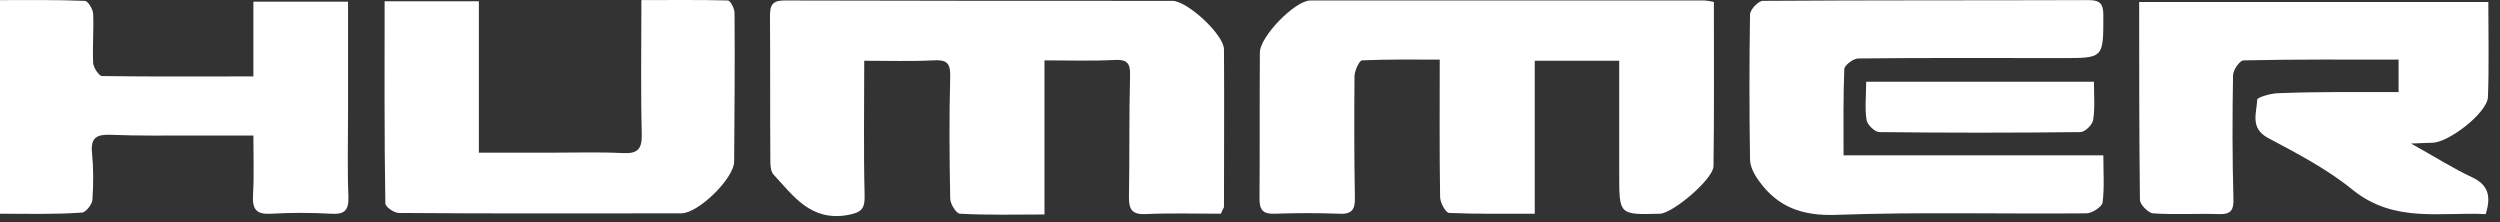 <svg width="180" height="16" viewBox="0 0 180 16" fill="none" xmlns="http://www.w3.org/2000/svg">
<rect x="0" y="0" width="180" height="16" fill="#333333" stroke="none"/>
<path d="M123.399 0.144C123.399 4.126 123.426 8.026 123.372 11.954C123.372 12.888 120.439 15.36 119.516 15.387C116.557 15.47 116.584 15.47 116.584 12.503C116.584 9.812 116.584 7.147 116.584 4.373C114.521 4.373 112.566 4.373 110.503 4.373C110.503 8.026 110.503 11.597 110.503 15.387C108.385 15.387 106.349 15.415 104.34 15.332C104.095 15.332 103.688 14.591 103.688 14.179C103.634 10.938 103.661 7.724 103.661 4.291C101.761 4.291 99.914 4.263 98.068 4.346C97.878 4.346 97.552 5.06 97.525 5.445C97.498 8.356 97.498 11.295 97.552 14.206C97.58 15.085 97.335 15.442 96.412 15.387C94.865 15.332 93.344 15.332 91.797 15.387C90.982 15.415 90.684 15.168 90.684 14.316C90.711 10.8 90.684 7.285 90.711 3.769C90.711 2.643 93.236 0.034 94.349 0.034C103.797 0.034 113.245 0.034 122.693 0.034C122.883 0.034 123.1 0.089 123.399 0.144Z" fill="white"/>
<path d="M87.908 15.387C86.035 15.387 84.243 15.332 82.424 15.415C81.474 15.442 81.284 15.03 81.284 14.206C81.338 11.295 81.284 8.356 81.365 5.445C81.392 4.538 81.148 4.263 80.225 4.318C78.623 4.401 76.994 4.346 75.202 4.346C75.202 8.026 75.202 11.624 75.202 15.442C73.058 15.442 71.103 15.497 69.121 15.387C68.849 15.387 68.415 14.673 68.415 14.289C68.361 11.377 68.334 8.438 68.415 5.527C68.442 4.511 68.144 4.291 67.193 4.346C65.591 4.428 63.962 4.373 62.225 4.373C62.225 7.697 62.171 10.883 62.252 14.041C62.279 15.085 62.008 15.305 60.949 15.497C58.343 15.909 57.121 14.096 55.709 12.586C55.465 12.338 55.465 11.844 55.465 11.432C55.438 7.999 55.465 4.593 55.438 1.16C55.438 0.336 55.627 0.034 56.496 0.034C65.809 0.061 75.094 0.061 84.406 0.061C85.492 0.061 88.126 2.506 88.126 3.549C88.153 7.34 88.126 11.13 88.126 14.92C88.098 15.003 87.99 15.14 87.908 15.387Z" fill="white"/>
<path d="M172.698 6.627C172.698 5.748 172.698 5.088 172.698 4.292C168.925 4.292 165.232 4.264 161.54 4.347C161.268 4.347 160.807 5.006 160.78 5.391C160.725 8.357 160.725 11.323 160.807 14.29C160.834 15.141 160.617 15.443 159.775 15.416C158.201 15.361 156.599 15.471 155.024 15.361C154.671 15.333 154.074 14.729 154.074 14.372C154.02 9.675 154.02 4.979 154.02 0.145C162.382 0.145 170.689 0.145 179.16 0.145C179.16 2.452 179.214 4.731 179.133 6.984C179.079 8.137 176.255 10.307 175.088 10.28C174.762 10.28 174.409 10.307 173.594 10.335C175.332 11.296 176.608 12.12 177.965 12.752C179.16 13.301 179.377 14.125 178.97 15.416C175.712 15.251 172.4 16.075 169.413 13.685C167.567 12.175 165.395 11.049 163.278 9.922C161.974 9.208 162.49 8.11 162.517 7.176C162.517 7.011 163.522 6.709 164.065 6.709C166.943 6.599 169.766 6.627 172.698 6.627Z" fill="white"/>
<path d="M132.735 11.186C139.061 11.186 145.196 11.186 151.441 11.186C151.441 12.421 151.522 13.52 151.386 14.591C151.332 14.893 150.626 15.36 150.219 15.36C144.219 15.415 138.192 15.251 132.192 15.47C129.775 15.553 127.984 14.921 126.626 12.998C126.3 12.559 126.002 11.982 126.002 11.46C125.947 7.999 125.947 4.511 126.002 1.051C126.002 0.693 126.599 0.062 126.925 0.062C134.744 0.007 142.563 0.034 150.355 0.007C151.169 0.007 151.441 0.227 151.441 1.105C151.441 4.209 151.468 4.182 148.427 4.182C143.54 4.182 138.68 4.154 133.794 4.209C133.441 4.209 132.789 4.704 132.789 4.978C132.708 6.956 132.735 8.961 132.735 11.186Z" fill="white"/>
<path d="M0 15.389C0 10.198 0 5.199 0 0.008C2.091 0.008 4.1 -0.02 6.109 0.063C6.326 0.063 6.679 0.64 6.706 0.969C6.76 2.15 6.652 3.331 6.706 4.54C6.733 4.869 7.113 5.446 7.33 5.474C10.941 5.529 14.525 5.501 18.244 5.501C18.244 3.633 18.244 1.93 18.244 0.118C20.552 0.118 22.724 0.118 25.059 0.118C25.059 2.809 25.059 5.501 25.059 8.165C25.059 10.17 25.005 12.175 25.086 14.18C25.113 15.169 24.788 15.444 23.837 15.389C22.398 15.306 20.932 15.306 19.493 15.389C18.434 15.444 18.163 15.059 18.217 14.043C18.299 12.67 18.244 11.324 18.244 9.758C16.806 9.758 15.421 9.758 14.036 9.758C12 9.758 9.964 9.786 7.928 9.703C6.95 9.676 6.516 9.923 6.624 10.994C6.733 12.12 6.733 13.274 6.652 14.4C6.624 14.73 6.163 15.306 5.891 15.306C3.991 15.444 2.063 15.389 0 15.389Z" fill="white"/>
<path d="M27.692 0.089C30 0.089 32.199 0.089 34.479 0.089C34.479 3.715 34.479 7.258 34.479 10.993C36.271 10.993 37.954 10.993 39.665 10.993C41.375 10.993 43.113 10.938 44.823 11.021C45.882 11.076 46.235 10.774 46.208 9.647C46.126 6.516 46.181 3.358 46.181 0.007C48.271 0.007 50.334 -0.021 52.398 0.034C52.588 0.034 52.887 0.611 52.887 0.941C52.914 4.511 52.887 8.054 52.859 11.625C52.859 12.834 50.28 15.36 49.059 15.36C42.271 15.36 35.511 15.388 28.724 15.333C28.371 15.333 27.746 14.893 27.746 14.646C27.665 9.84 27.692 5.006 27.692 0.089Z" fill="white"/>
<path d="M134.365 5.885C139.904 5.885 145.279 5.885 150.764 5.885C150.764 6.847 150.845 7.753 150.709 8.632C150.655 8.989 150.112 9.511 149.786 9.511C144.954 9.566 140.148 9.566 135.316 9.511C134.99 9.511 134.447 8.989 134.392 8.632C134.257 7.808 134.365 6.902 134.365 5.885Z" fill="white"/>
</svg>
